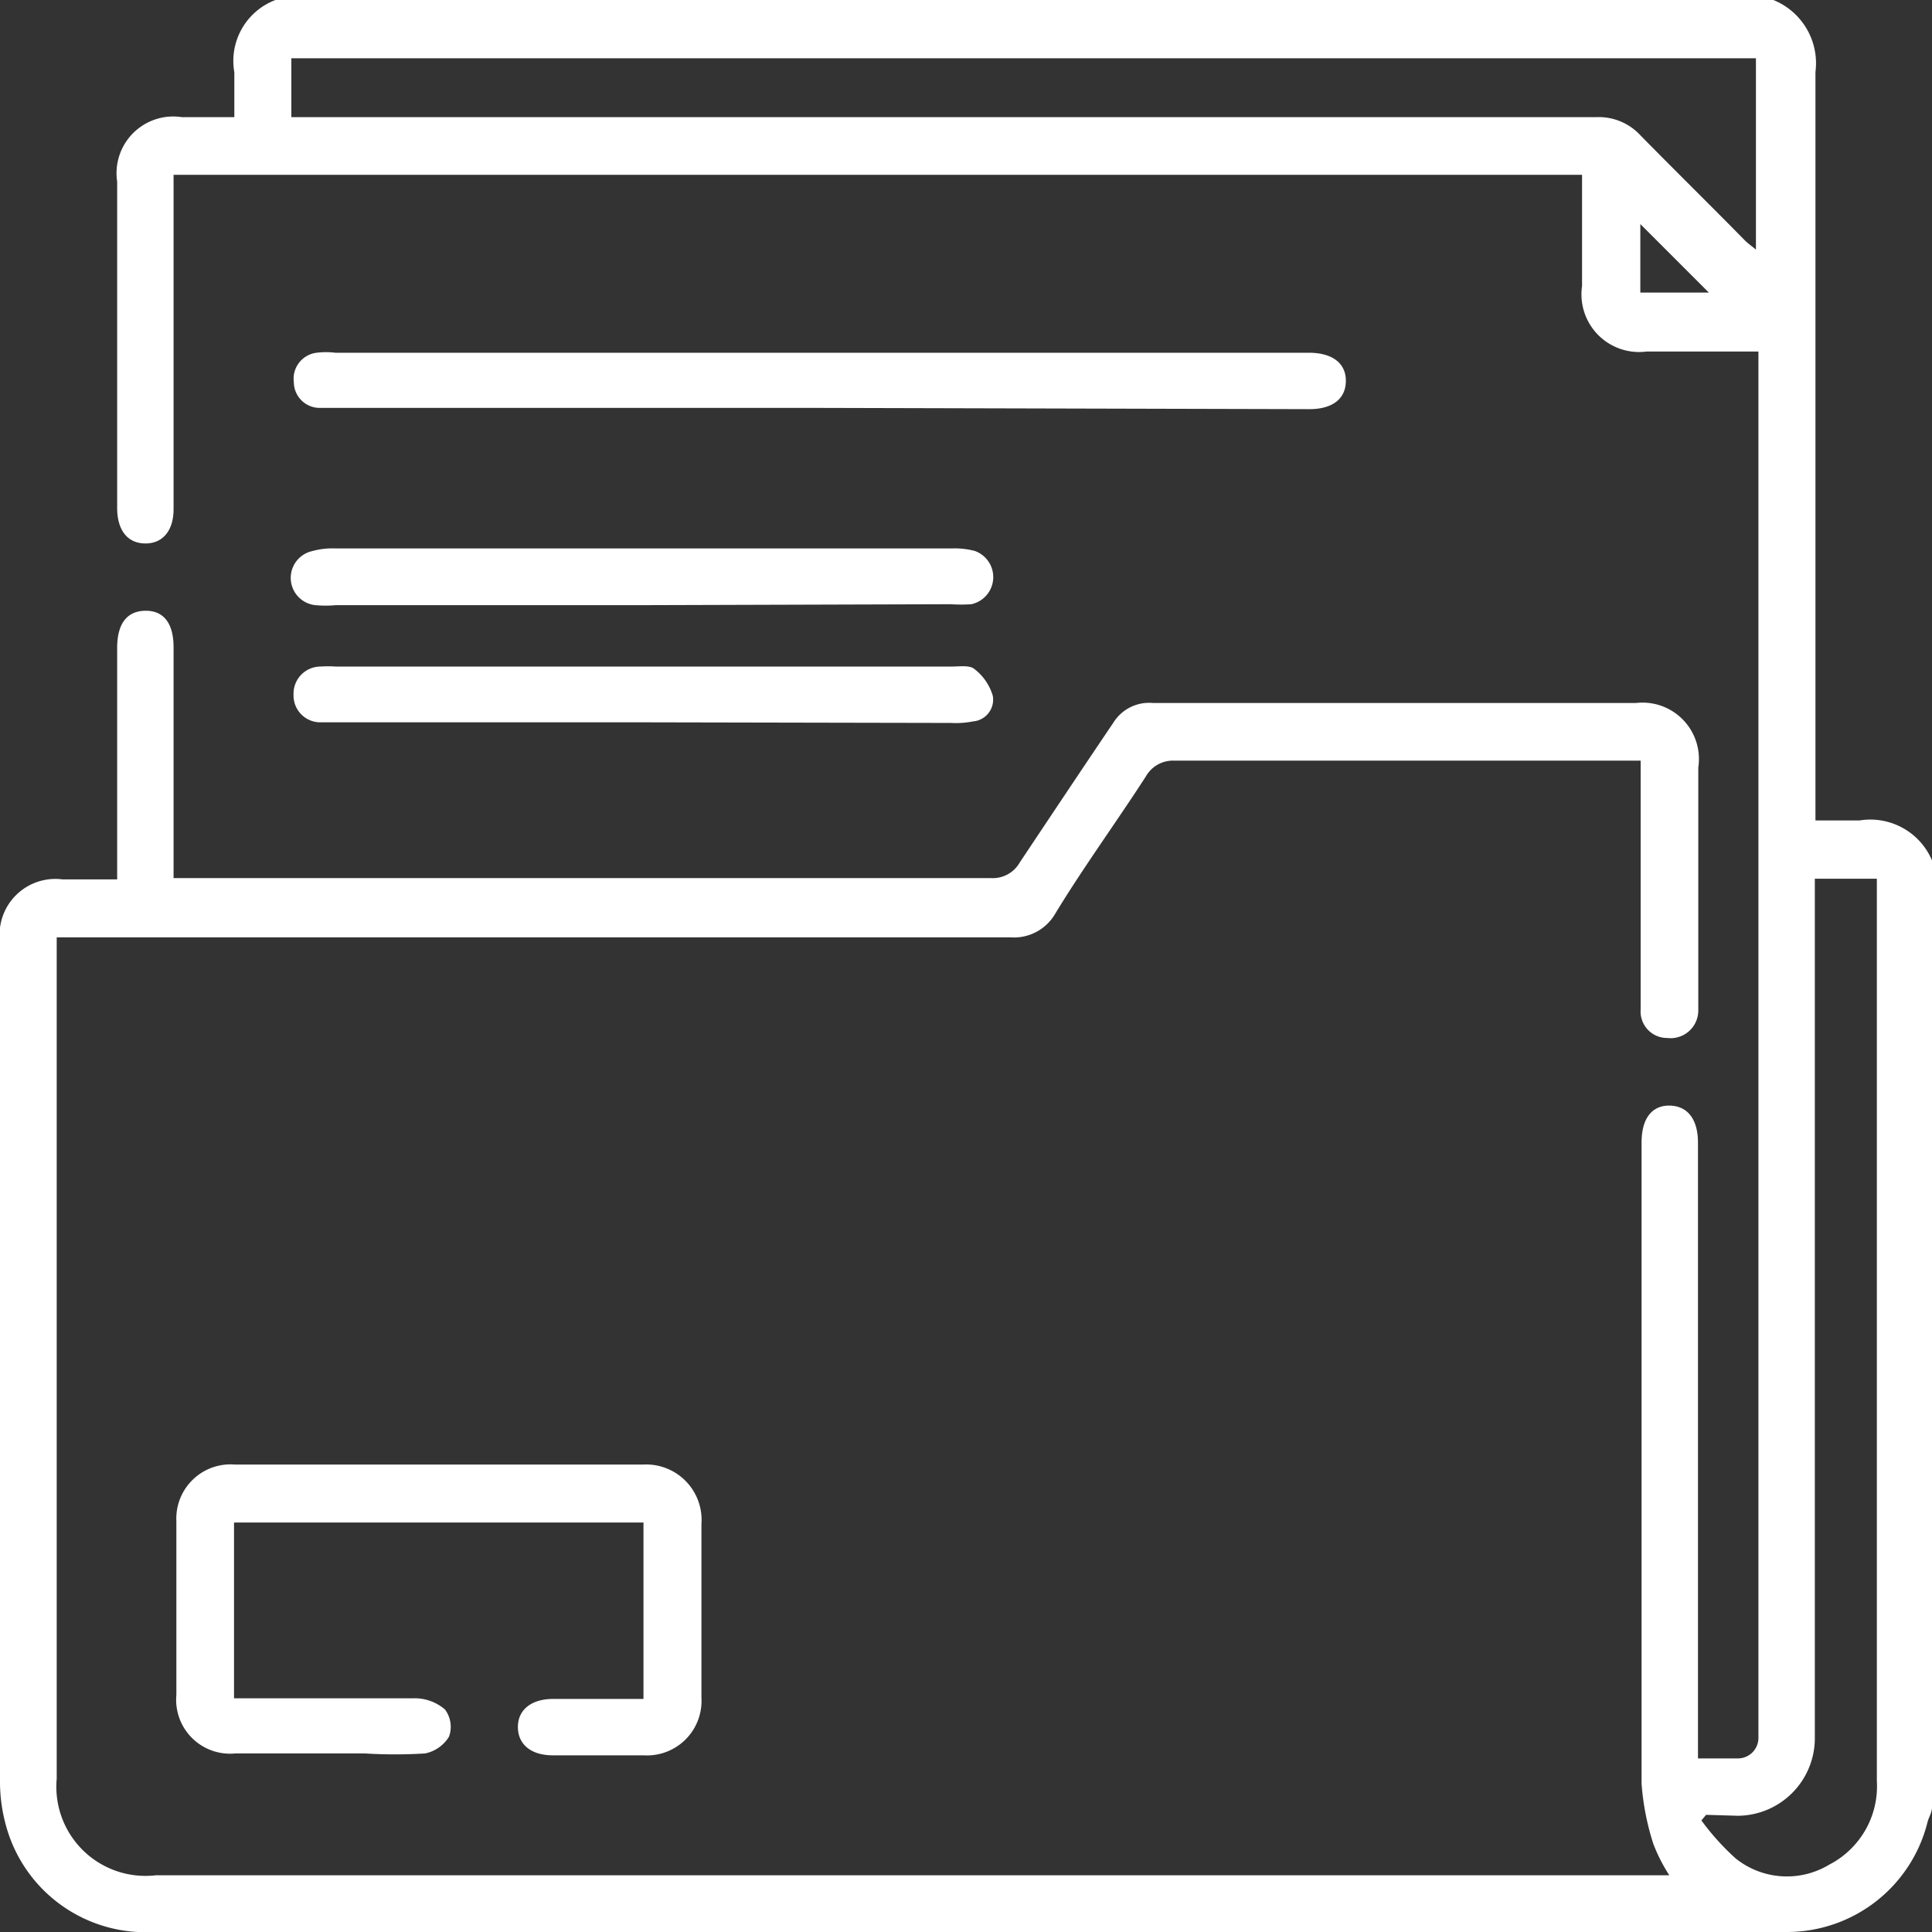 <?xml version="1.0" encoding="UTF-8"?> <svg xmlns="http://www.w3.org/2000/svg" width="62" height="62" viewBox="0 0 62 62"><rect x="0" y="0" width="62" height="62" fill="#333333" stroke="none"/> <g> <path d="M62,58c0,.16-.1.31-.14.46A4.65,4.65,0,0,1,57.35,62c-2.81,0-5.61,0-8.42,0h-44A4.64,4.64,0,0,1,.21,58.65,5.31,5.31,0,0,1,0,57.22q0-13.5,0-27a1.79,1.79,0,0,1,2-2H3.76V20.79c0-.77.31-1.18.9-1.19s.91.4.91,1.17c0,2.24,0,4.48,0,6.72v.69l.63,0q12.81,0,25.61,0a1,1,0,0,0,.92-.51c1-1.5,2-3,3-4.48A1.35,1.35,0,0,1,37,22.56h15.5a1.81,1.81,0,0,1,2,2.07c0,2.48,0,5,0,7.44,0,.12,0,.24,0,.36a.89.89,0,0,1-1,.88.85.85,0,0,1-.85-.91c0-1.31,0-2.62,0-3.94V24.41l-.67,0c-4.77,0-9.53,0-14.29,0a1,1,0,0,0-.92.51c-.95,1.47-2,2.91-2.9,4.39a1.53,1.53,0,0,1-1.45.77H1.82v27A2.86,2.86,0,0,0,5,60.18H53.57a5.5,5.5,0,0,1-.51-1,8.23,8.23,0,0,1-.38-1.94c0-6.86,0-13.72,0-20.58,0-.76.33-1.19.9-1.18s.91.43.91,1.19V56.43c.45,0,.87,0,1.28,0a.66.66,0,0,0,.66-.66c0-.16,0-.32,0-.49v-44H52.85a1.85,1.85,0,0,1-2.08-2.1V6.23c0-.2,0-.4,0-.62H5.57v10.3c0,.14,0,.28,0,.43,0,.69-.35,1.11-.92,1.1S3.76,17,3.76,16.3s0-1.53,0-2.3V5.83A1.82,1.82,0,0,1,5.84,3.76H7.52c0-.49,0-1,0-1.44A2.09,2.09,0,0,1,8.84,0H56.91a2.19,2.19,0,0,1,1.35,2.31c0,7.76,0,15.52,0,23.28v.74c.53,0,1,0,1.41,0A2.15,2.15,0,0,1,62,27.61ZM9.35,3.76H51.21a1.82,1.82,0,0,1,1.44.59C53.76,5.48,54.9,6.6,56,7.72c.1.1.22.18.35.29V1.87h-47Zm45.4,54.48-.15.18a8,8,0,0,0,1.1,1.22,2.63,2.63,0,0,0,3,.2,2.83,2.83,0,0,0,1.53-2.69q0-14.22,0-28.43c0-.18,0-.35,0-.52H58.24v27c0,.2,0,.4,0,.6a2.49,2.49,0,0,1-2.47,2.47Zm.09-48.85-2.2-2.2v2.2Z" style="fill: #fff"></path> <path d="M7.51,48.86V54.5l.63,0c1.71,0,3.43,0,5.14,0a1.48,1.48,0,0,1,1,.36.93.93,0,0,1,.13.87,1.17,1.17,0,0,1-.77.54,15.54,15.54,0,0,1-1.93,0H7.55a1.73,1.73,0,0,1-1.89-1.88c0-1.85,0-3.71,0-5.57A1.74,1.74,0,0,1,7.55,47H20.62a1.78,1.78,0,0,1,1.89,1.91c0,1.86,0,3.71,0,5.57a1.75,1.75,0,0,1-1.86,1.85c-1,0-1.94,0-2.91,0-.71,0-1.12-.36-1.12-.91s.43-.9,1.14-.9c.95,0,1.9,0,2.89,0V48.86Z" style="fill: #fff"></path> <path d="M26.34,13.09H10.85c-.21,0-.41,0-.61,0a.83.83,0,0,1-.81-.82.84.84,0,0,1,.73-.95,2.39,2.39,0,0,1,.6,0H42c.75,0,1.19.33,1.19.9s-.42.91-1.17.91Z" style="fill: #fff"></path> <path d="M20.64,19.42H10.78a3.61,3.61,0,0,1-.66,0A.88.88,0,0,1,10,17.69a2.46,2.46,0,0,1,.77-.09H30.56a2.49,2.49,0,0,1,.72.08.89.89,0,0,1-.11,1.71,4.8,4.8,0,0,1-.66,0Z" style="fill: #fff"></path> <path d="M20.58,23.18H10.9c-.2,0-.4,0-.6,0a.86.86,0,0,1-.88-.89.87.87,0,0,1,.87-.9,3.85,3.85,0,0,1,.48,0q9.9,0,19.79,0c.24,0,.56-.05.71.08a1.68,1.68,0,0,1,.59.86.7.7,0,0,1-.63.82,2.88,2.88,0,0,1-.72.05Z" style="fill: #fff"></path> </g> </svg> 